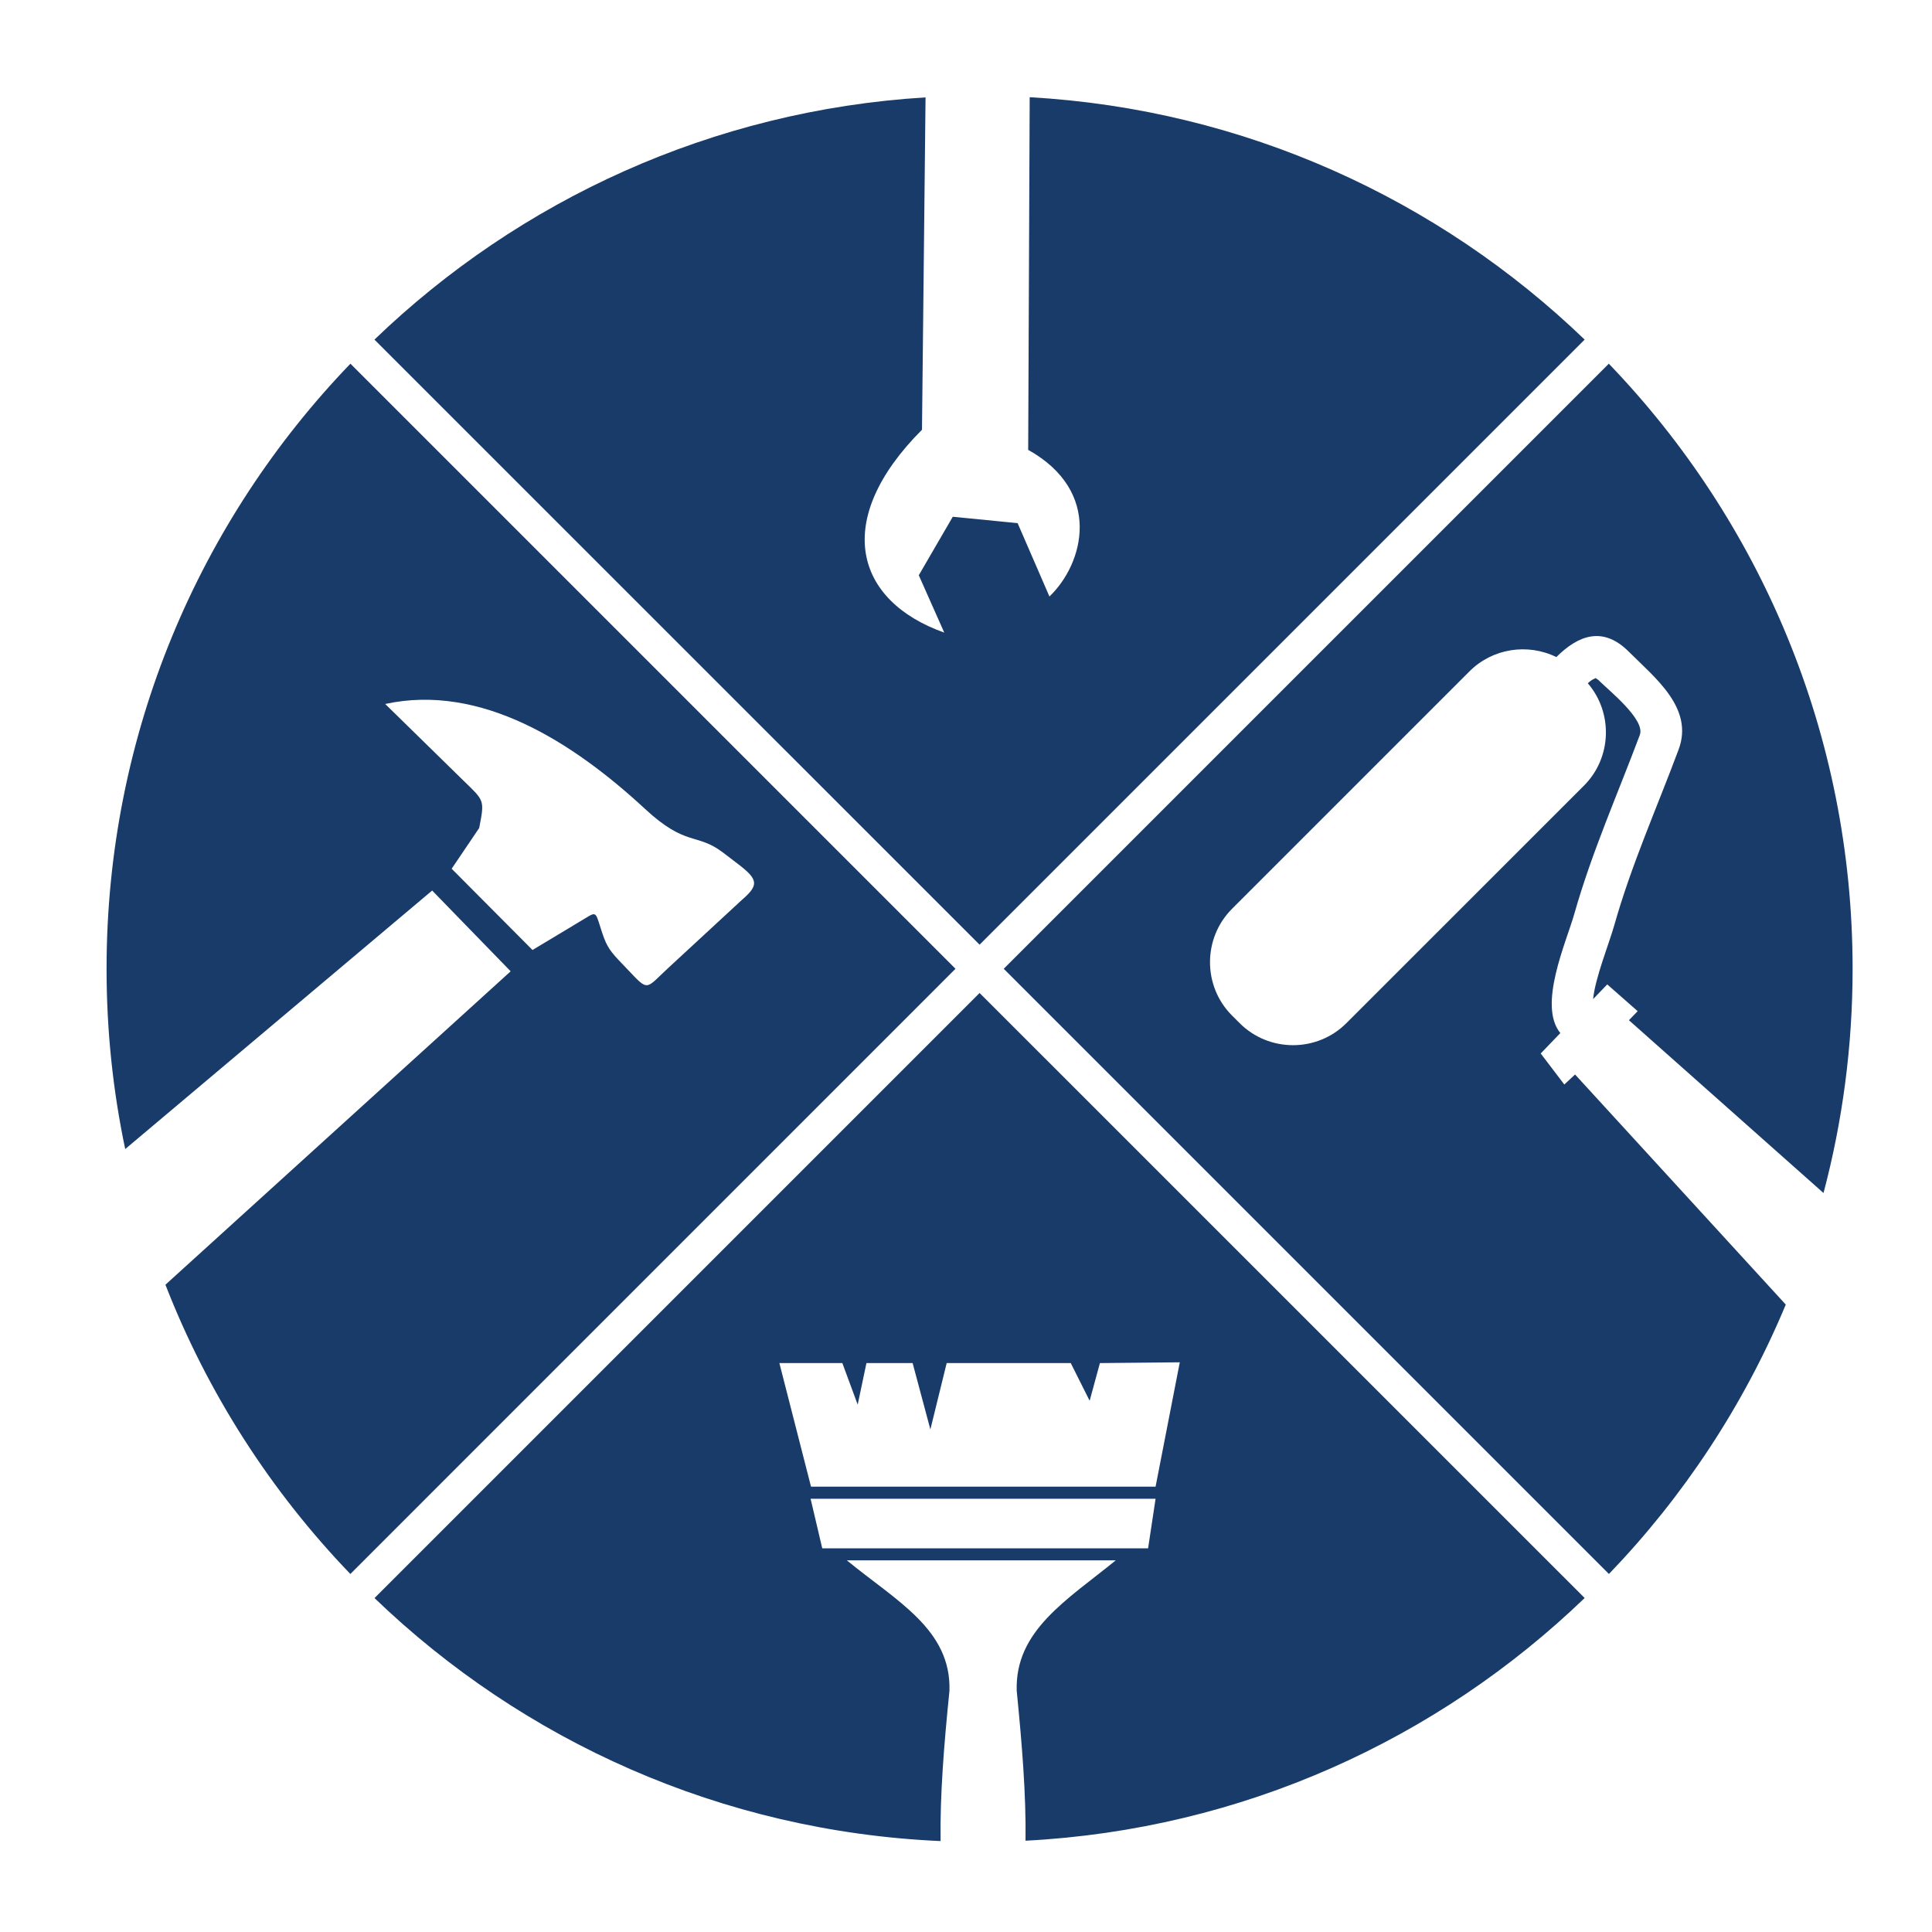 <?xml version="1.0" encoding="utf-8"?>
<!-- Generator: Adobe Illustrator 16.0.0, SVG Export Plug-In . SVG Version: 6.00 Build 0)  -->
<!DOCTYPE svg PUBLIC "-//W3C//DTD SVG 1.1 Tiny//EN" "http://www.w3.org/Graphics/SVG/1.1/DTD/svg11-tiny.dtd">
<svg version="1.1" baseProfile="tiny" id="Calque_1" xmlns:x="http://ns.adobe.com/Extensibility/1.0/" xmlns:i="http://ns.adobe.com/AdobeIllustrator/10.0/" xmlns:graph="http://ns.adobe.com/Graphs/1.0/"
	 xmlns="http://www.w3.org/2000/svg" xmlns:xlink="http://www.w3.org/1999/xlink" x="0px" y="0px" width="32px" height="32px"
	 viewBox="0 0 32 32" xml:space="preserve">
<path fill-rule="evenodd" fill="#193B69" d="M5.803,26.07c-1.315-1.367-2.363-2.992-3.063-4.791l5.718-5.191L7.158,14.75
	l-5.084,4.282c-0.203-0.962-0.309-1.962-0.309-2.986c0-3.891,1.538-7.423,4.039-10.022l10.022,10.022L5.803,26.07L5.803,26.07z
	 M7.481,14.389l1.339,1.346l0.775-0.466c0.285-0.165,0.256-0.207,0.356,0.11c0.078,0.247,0.12,0.338,0.297,0.524l0.136,0.143
	c0.366,0.385,0.298,0.344,0.686-0.015l1.213-1.121c0.286-0.249,0.287-0.337-0.068-0.606l-0.241-0.184
	c-0.435-0.33-0.607-0.09-1.286-0.718c-1.195-1.107-2.72-2.086-4.308-1.742l1.297,1.27c0.344,0.336,0.352,0.312,0.26,0.784
	L7.481,14.389z"/>
<path fill-rule="evenodd" fill="#193B69" d="M26.247,26.468c-2.429,2.338-5.671,3.834-9.261,4.02
	c0.01-0.757-0.057-1.587-0.146-2.484c-0.031-0.995,0.829-1.5,1.641-2.16h-4.455c0.825,0.677,1.73,1.145,1.7,2.16
	c-0.091,0.898-0.158,1.731-0.147,2.49c-3.635-0.161-6.921-1.663-9.376-4.025l10.022-10.022L26.247,26.468L26.247,26.468z
	 M19.016,25.645l0.124-0.821h-5.714l0.193,0.821H19.016L19.016,25.645z M13.433,24.624h5.707l0.401-2.06l-1.323,0.013l-0.17,0.624
	l-0.313-0.624H15.68l-0.27,1.099l-0.294-1.099h-0.765l-0.145,0.688l-0.254-0.688h-1.043L13.433,24.624z"/>
<path fill-rule="evenodd" fill="#193B69" d="M26.647,6.024c2.5,2.599,4.038,6.131,4.038,10.022c0,1.285-0.168,2.53-0.482,3.714
	l-3.223-2.862l0.145-0.15l-0.504-0.443l-0.234,0.243c0.034-0.352,0.265-0.92,0.352-1.228c0.281-0.994,0.704-1.94,1.064-2.905
	c0.258-0.689-0.398-1.193-0.824-1.62c-0.43-0.431-0.838-0.273-1.201,0.088c-0.475-0.233-1.057-0.145-1.438,0.236l-3.934,3.934
	c-0.486,0.487-0.486,1.282,0,1.767l0.127,0.127c0.486,0.486,1.281,0.486,1.767,0l3.935-3.934c0.463-0.463,0.484-1.207,0.064-1.696
	c0.033-0.031,0.068-0.058,0.1-0.071l0.031-0.015l0.027,0.02c0.008,0.005,0.013,0.008,0.02,0.013c0.006,0.006,0.01,0.011,0.016,0.017
	c0.156,0.156,0.762,0.639,0.668,0.891c-0.369,0.984-0.797,1.947-1.084,2.96c-0.136,0.479-0.609,1.518-0.233,1.979l-0.325,0.338
	l0.391,0.514l0.178-0.166l3.49,3.811c-0.695,1.668-1.695,3.18-2.929,4.462L16.625,16.046L26.647,6.024z"/>
<path fill-rule="evenodd" fill="#193B69" d="M17.055,1.61c3.562,0.202,6.779,1.693,9.192,4.015L16.225,15.647L6.202,5.625
	c2.398-2.308,5.592-3.796,9.128-4.012l-0.059,5.505c-1.497,1.499-1.109,2.836,0.369,3.36l-0.422-0.95l0.563-0.969l1.074,0.106
	l0.527,1.215c0.571-0.546,0.883-1.738-0.352-2.429L17.055,1.61z"/>
</svg>
